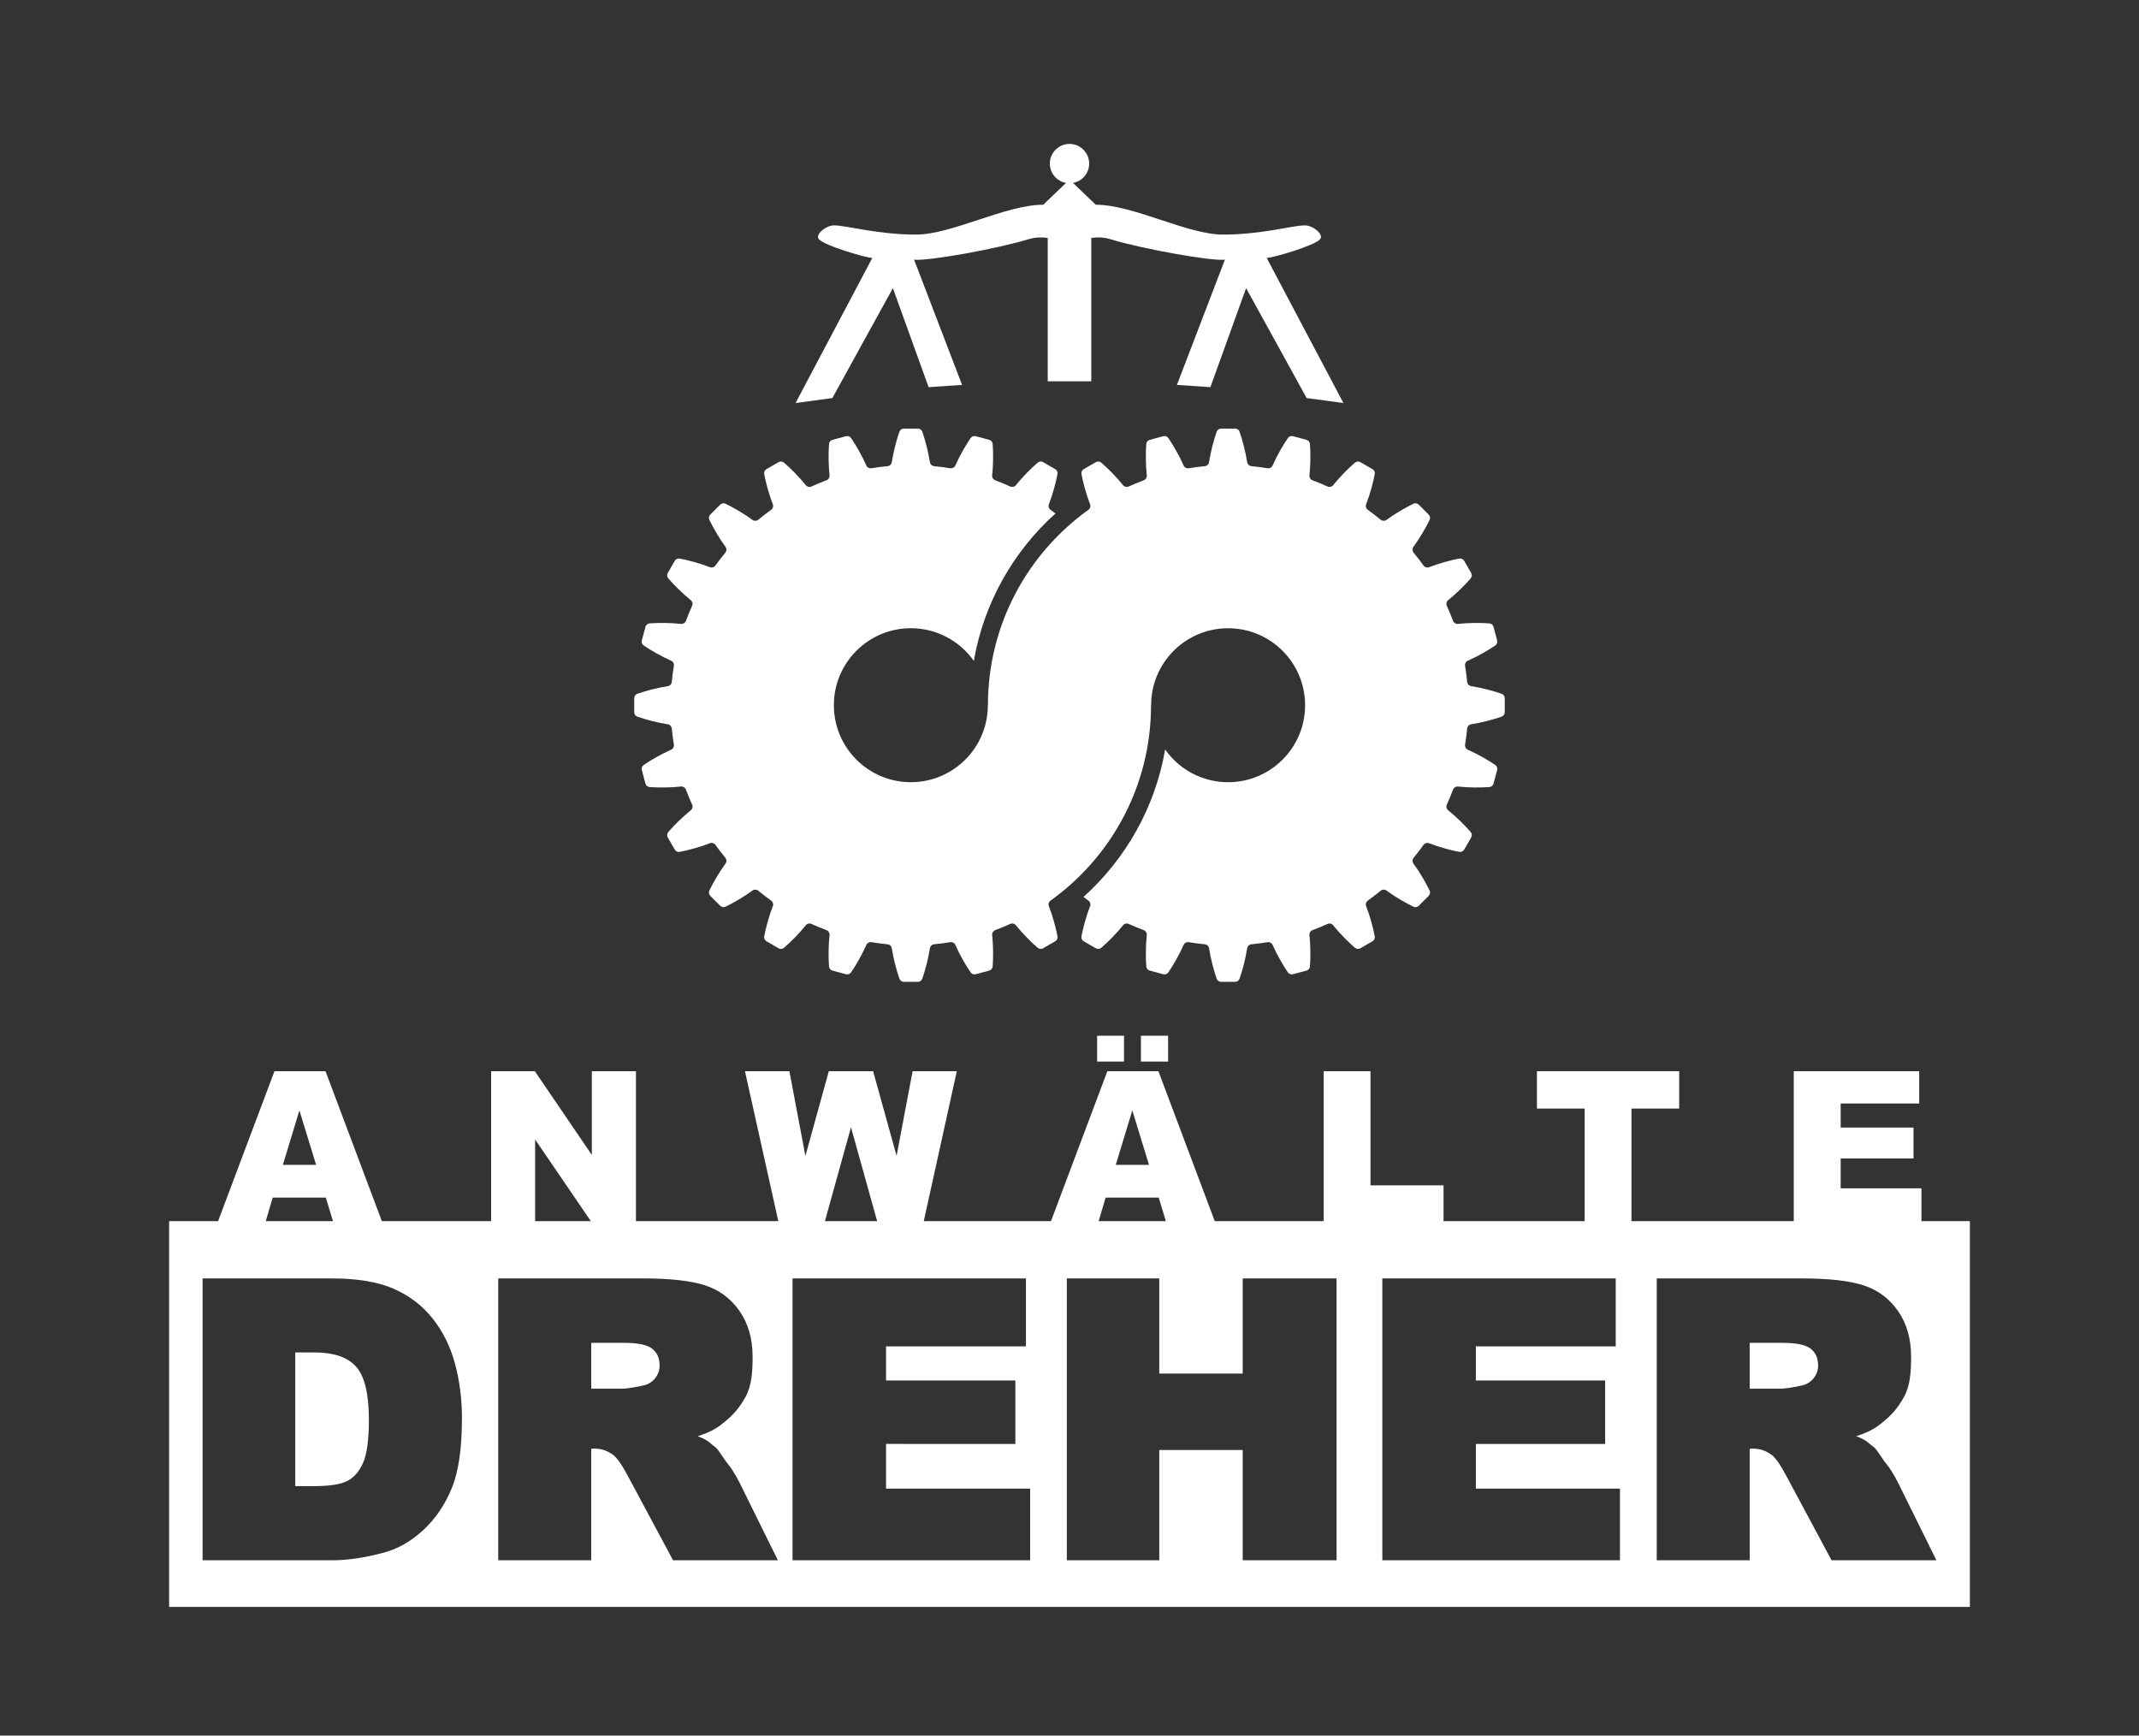 <?xml version="1.0" encoding="utf-8"?>
<!-- Generator: Adobe Illustrator 29.1.0, SVG Export Plug-In . SVG Version: 9.03 Build 55587)  -->
<svg version="1.1" id="Ebene_1" xmlns="http://www.w3.org/2000/svg" xmlns:xlink="http://www.w3.org/1999/xlink" x="0px" y="0px"
	 width="1819.856px" height="1476.674px" viewBox="0 0 1819.856 1476.674" style="enable-background:new 0 0 1819.856 1476.674;"
	 xml:space="preserve">
<rect x="0" y="0" width="1819.856" height="1476.674" fill="#333333" stroke="none"/>
<style type="text/css">
	.st0{fill:#FFFFFF;}
</style>
<g id="Ebene_2_00000183218314259521547040000008600709300532041111_">
	<g>
		<path class="st0" d="M267.268,1150.64H251.22v113.757h15.764c13.443,0,23.007-1.491,28.688-4.473s10.13-8.188,13.35-15.622
			c3.218-7.432,4.829-19.478,4.829-36.144c0-22.059-3.599-37.16-10.793-45.304C295.86,1154.712,283.93,1150.64,267.268,1150.64z"/>
		<path class="st0" d="M554.852,1147.471c-4.226-3.313-12.164-4.971-23.808-4.971h-28.035v38.981h26.908
			c2.91,0,8.545-0.871,16.905-2.616c4.226-0.785,7.678-2.79,10.354-6.017c2.677-3.225,4.015-6.932,4.015-11.118
			C561.192,1155.538,559.079,1150.786,554.852,1147.471z"/>
		<path class="st0" d="M143.883,1038.969v328.186h1532.09v-328.186H143.883z M384.278,1266.405
			c-5.835,14.124-13.932,25.954-24.291,35.495c-10.361,9.544-21.484,15.895-33.369,19.057c-16.25,4.363-30.972,6.543-44.165,6.543
			H172.367v-239.8h110.085c21.699,0,39.229,2.944,52.589,8.833c13.356,5.889,24.398,14.341,33.124,25.354
			c8.723,11.016,15.049,23.828,18.975,38.44c3.926,14.614,5.889,30.098,5.889,46.455
			C393.029,1232.41,390.11,1252.284,384.278,1266.405z M572.633,1327.5l-37.743-70.416c-5.017-9.487-9.542-16.616-13.468-19.454
			c-5.344-3.705-9.796-5.154-16.556-5.154l-1.856,0.166v94.857h-79.113v-239.8h123.499c22.9,0,40.403,1.963,52.507,5.889
			s21.863,11.205,29.28,21.837c7.415,10.633,11.123,23.583,11.123,38.85c0,13.305-0.831,24.828-6.093,34.344
			c-5.417,9.798-10.867,15.424-16.853,20.412c-5.569,4.641-10.143,8.48-23.804,12.947c8.825,2.949,11.083,6.439,15.116,9.382
			c2.725,1.966,5.768,8.154,10.946,14.594c5.175,6.44,9.203,14.753,10.946,18.243l31.274,63.301h-89.205V1327.5z M876.458,1327.5
			H674.28v-239.8h198.579v57.8H753.85v29h110.013v54H753.85v38h122.608V1327.5z M1137.146,1327.5h-79.851v-93.808h-70.988v93.808
			h-78.656v-239.8h78.656v80.92h70.988v-80.92h79.851V1327.5z M1378.263,1327.5h-202.178v-239.8h198.579v57.8h-119.009v29h110.013
			v54h-110.013v38h122.608L1378.263,1327.5L1378.263,1327.5z M1558.284,1327.5l-37.743-70.416
			c-5.017-9.487-9.542-16.616-13.468-19.454c-5.344-3.705-9.796-5.154-16.556-5.154l-1.856,0.166v94.857h-79.113v-239.8h123.499
			c22.9,0,40.403,1.963,52.507,5.889s21.863,11.205,29.28,21.837c7.415,10.633,11.123,23.583,11.123,38.85
			c0,13.305-0.831,24.828-6.093,34.344c-5.417,9.798-10.867,15.424-16.853,20.412c-5.569,4.641-10.143,8.48-23.804,12.947
			c8.825,2.949,11.083,6.439,15.116,9.382c2.725,1.966,5.768,8.154,10.946,14.594c5.175,6.44,9.203,14.753,10.946,18.243
			l31.274,63.301h-89.205V1327.5z"/>
		<path class="st0" d="M1540.504,1147.471c-4.226-3.313-12.164-4.971-23.808-4.971h-28.035v38.981h26.908
			c2.91,0,8.545-0.871,16.905-2.616c4.226-0.785,7.678-2.79,10.354-6.017c2.677-3.225,4.015-6.932,4.015-11.118
			C1546.843,1155.538,1544.73,1150.786,1540.504,1147.471z"/>
	</g>
</g>
<g id="Ebene_3">
	<g>
		<path class="st0" d="M1277.56,590.268c-6.921-2.41-16.844-5.099-25.912-6.483c-1.821-0.278-3.197-1.761-3.373-3.594
			c-0.443-4.618-1.039-9.191-1.785-13.715c-0.299-1.814,0.646-3.596,2.329-4.335c8.395-3.683,17.276-8.844,23.333-12.961
			c1.406-0.956,2.045-2.696,1.605-4.338l-3.083-11.507c-0.44-1.642-1.864-2.83-3.559-2.955c-7.299-0.536-17.563-0.566-26.671,0.44
			c-1.829,0.202-3.539-0.872-4.186-2.594c-1.626-4.334-3.394-8.597-5.3-12.786c-0.765-1.68-0.306-3.653,1.135-4.807
			c7.149-5.728,14.382-13.003,19.162-18.541c1.111-1.287,1.278-3.134,0.428-4.606l-5.957-10.317
			c-0.85-1.472-2.533-2.251-4.203-1.933c-7.2,1.373-17.141,4.007-25.686,7.343c-1.713,0.669-3.643,0.076-4.714-1.419
			c-2.685-3.749-5.493-7.404-8.42-10.958c-1.174-1.425-1.24-3.45-0.147-4.938c5.433-7.391,10.549-16.309,13.738-22.906
			c0.74-1.531,0.423-3.358-0.779-4.56l-8.424-8.424c-1.202-1.202-3.029-1.519-4.56-0.779c-6.598,3.189-15.516,8.305-22.906,13.738
			c-1.488,1.094-3.513,1.027-4.938-0.147c-3.554-2.926-7.209-5.735-10.958-8.42c-1.495-1.071-2.088-3.001-1.419-4.714
			c3.336-8.546,5.97-18.486,7.343-25.686c0.318-1.67-0.46-3.353-1.933-4.203l-10.317-5.956c-1.472-0.85-3.319-0.683-4.606,0.428
			c-5.538,4.78-12.813,12.013-18.541,19.162c-1.154,1.44-3.127,1.899-4.807,1.135c-4.188-1.906-8.452-3.674-12.786-5.3
			c-1.722-0.646-2.796-2.357-2.594-4.186c1.006-9.108,0.977-19.372,0.44-26.671c-0.125-1.695-1.312-3.119-2.954-3.559l-11.507-3.083
			c-1.642-0.44-3.383,0.199-4.338,1.605c-4.116,6.057-9.277,14.937-12.961,23.333c-0.739,1.683-2.521,2.628-4.335,2.329
			c-4.523-0.746-9.097-1.342-13.715-1.785c-1.834-0.176-3.317-1.552-3.595-3.373c-1.384-9.068-4.073-18.992-6.483-25.912
			c-0.559-1.605-2.075-2.673-3.775-2.673h-11.913c-1.7,0-3.216,1.068-3.775,2.673c-2.41,6.921-5.099,16.845-6.483,25.912
			c-0.278,1.821-1.761,3.197-3.594,3.373c-4.618,0.444-9.192,1.039-13.715,1.785c-1.814,0.299-3.596-0.646-4.335-2.329
			c-3.683-8.395-8.844-17.276-12.961-23.333c-0.956-1.406-2.696-2.045-4.338-1.605l-11.507,3.083
			c-1.642,0.44-2.83,1.864-2.955,3.559c-0.536,7.299-0.566,17.563,0.44,26.671c0.202,1.829-0.872,3.539-2.594,4.186
			c-4.334,1.626-8.597,3.394-12.786,5.3c-1.68,0.765-3.653,0.306-4.807-1.135c-5.728-7.149-13.003-14.382-18.541-19.162
			c-1.287-1.111-3.134-1.278-4.606-0.428l-10.317,5.957c-1.472,0.85-2.251,2.533-1.933,4.203c1.373,7.2,4.007,17.141,7.343,25.687
			c0.669,1.713,0.076,3.642-1.419,4.713c-51.764,37.071-85.503,97.708-85.503,166.233h-0.078c0,36.175-29.325,65.5-65.5,65.5
			s-65.5-29.325-65.5-65.5s29.325-65.5,65.5-65.5c22.148,0,41.714,11.004,53.569,27.831c8.566-49.473,33.693-93.267,69.482-125.455
			c-1.392-1.052-2.792-2.093-4.212-3.11c-1.495-1.071-2.088-3-1.419-4.713c3.336-8.546,5.97-18.487,7.343-25.687
			c0.318-1.67-0.46-3.353-1.933-4.203l-10.317-5.956c-1.472-0.85-3.319-0.683-4.606,0.428c-5.538,4.78-12.813,12.013-18.541,19.162
			c-1.154,1.44-3.127,1.899-4.807,1.135c-4.188-1.906-8.452-3.674-12.786-5.3c-1.722-0.646-2.796-2.357-2.594-4.186
			c1.006-9.108,0.977-19.372,0.44-26.671c-0.125-1.695-1.312-3.119-2.955-3.559l-11.507-3.083c-1.642-0.44-3.383,0.199-4.338,1.605
			c-4.116,6.057-9.278,14.937-12.961,23.333c-0.739,1.683-2.521,2.628-4.335,2.329c-4.523-0.746-9.096-1.342-13.715-1.785
			c-1.834-0.176-3.317-1.552-3.595-3.373c-1.384-9.068-4.073-18.992-6.483-25.912c-0.559-1.605-2.075-2.673-3.775-2.673h-11.913
			c-1.7,0-3.216,1.068-3.775,2.673c-2.41,6.921-5.099,16.845-6.483,25.912c-0.278,1.821-1.761,3.197-3.594,3.373
			c-4.618,0.444-9.191,1.039-13.715,1.785c-1.814,0.299-3.596-0.646-4.335-2.329c-3.683-8.395-8.844-17.276-12.961-23.333
			c-0.956-1.406-2.696-2.045-4.338-1.605l-11.507,3.083c-1.642,0.44-2.83,1.864-2.955,3.559c-0.536,7.299-0.566,17.563,0.44,26.671
			c0.202,1.829-0.872,3.539-2.594,4.186c-4.334,1.626-8.597,3.394-12.786,5.3c-1.68,0.765-3.653,0.306-4.807-1.135
			c-5.728-7.149-13.003-14.382-18.541-19.162c-1.287-1.111-3.134-1.278-4.606-0.428l-10.317,5.957
			c-1.472,0.85-2.251,2.533-1.933,4.203c1.373,7.2,4.007,17.141,7.343,25.686c0.669,1.713,0.076,3.643-1.419,4.714
			c-3.749,2.685-7.404,5.493-10.958,8.42c-1.425,1.174-3.45,1.24-4.938,0.147c-7.391-5.433-16.309-10.549-22.906-13.738
			c-1.531-0.74-3.358-0.423-4.56,0.779l-8.424,8.424c-1.202,1.202-1.519,3.029-0.779,4.56c3.189,6.598,8.305,15.516,13.738,22.907
			c1.094,1.487,1.027,3.513-0.147,4.938c-2.926,3.554-5.735,7.209-8.42,10.958c-1.071,1.495-3.001,2.088-4.714,1.419
			c-8.546-3.336-18.486-5.97-25.686-7.343c-1.67-0.318-3.353,0.46-4.203,1.933l-5.956,10.317c-0.85,1.472-0.683,3.319,0.428,4.606
			c4.78,5.538,12.013,12.813,19.162,18.541c1.44,1.154,1.899,3.127,1.135,4.807c-1.906,4.188-3.674,8.452-5.3,12.786
			c-0.646,1.722-2.357,2.796-4.186,2.594c-9.108-1.006-19.372-0.977-26.671-0.44c-1.695,0.125-3.119,1.312-3.559,2.955
			l-3.083,11.507c-0.44,1.642,0.199,3.383,1.605,4.338c6.057,4.116,14.937,9.278,23.333,12.961c1.683,0.739,2.628,2.521,2.329,4.335
			c-0.746,4.523-1.342,9.096-1.785,13.715c-0.176,1.834-1.552,3.317-3.373,3.595c-9.068,1.384-18.992,4.073-25.912,6.483
			c-1.605,0.559-2.673,2.075-2.673,3.775v11.913c0,1.7,1.068,3.216,2.673,3.775c6.921,2.41,16.845,5.099,25.912,6.483
			c1.821,0.278,3.197,1.761,3.373,3.594c0.444,4.618,1.039,9.191,1.785,13.715c0.299,1.814-0.646,3.596-2.329,4.335
			c-8.395,3.683-17.276,8.844-23.333,12.961c-1.406,0.956-2.045,2.696-1.605,4.338l3.083,11.507c0.44,1.642,1.864,2.83,3.559,2.955
			c7.299,0.536,17.563,0.566,26.671-0.44c1.829-0.202,3.539,0.872,4.186,2.594c1.626,4.334,3.394,8.597,5.3,12.786
			c0.765,1.68,0.306,3.653-1.135,4.807c-7.149,5.728-14.382,13.003-19.162,18.541c-1.111,1.287-1.278,3.134-0.428,4.606
			l5.957,10.317c0.85,1.472,2.533,2.251,4.203,1.933c7.2-1.373,17.141-4.007,25.686-7.343c1.713-0.669,3.643-0.076,4.714,1.419
			c2.685,3.749,5.493,7.404,8.42,10.958c1.174,1.425,1.24,3.45,0.147,4.938c-5.433,7.391-10.549,16.309-13.738,22.906
			c-0.74,1.531-0.423,3.358,0.779,4.56l8.424,8.424c1.202,1.202,3.029,1.519,4.56,0.779c6.598-3.189,15.516-8.305,22.907-13.738
			c1.487-1.094,3.513-1.027,4.938,0.147c3.554,2.926,7.209,5.735,10.958,8.42c1.495,1.071,2.088,3.001,1.419,4.714
			c-3.336,8.546-5.97,18.486-7.343,25.686c-0.318,1.67,0.46,3.353,1.933,4.203l10.317,5.956c1.472,0.85,3.319,0.683,4.606-0.428
			c5.538-4.78,12.813-12.013,18.541-19.162c1.154-1.44,3.127-1.899,4.807-1.135c4.188,1.906,8.452,3.674,12.786,5.3
			c1.722,0.646,2.796,2.357,2.594,4.186c-1.006,9.108-0.977,19.372-0.44,26.671c0.125,1.695,1.312,3.119,2.955,3.559l11.507,3.083
			c1.642,0.44,3.383-0.199,4.338-1.605c4.116-6.057,9.278-14.937,12.961-23.333c0.739-1.683,2.521-2.628,4.335-2.329
			c4.523,0.746,9.096,1.342,13.715,1.785c1.834,0.176,3.317,1.552,3.595,3.373c1.384,9.068,4.073,18.992,6.483,25.912
			c0.559,1.605,2.075,2.673,3.775,2.673h11.913c1.7,0,3.216-1.068,3.775-2.673c2.41-6.921,5.099-16.845,6.483-25.912
			c0.278-1.821,1.761-3.197,3.594-3.373c4.618-0.444,9.191-1.039,13.715-1.785c1.814-0.299,3.596,0.646,4.335,2.329
			c3.683,8.395,8.844,17.276,12.961,23.333c0.956,1.406,2.696,2.045,4.338,1.605l11.507-3.083c1.642-0.44,2.83-1.864,2.955-3.559
			c0.536-7.299,0.566-17.563-0.44-26.671c-0.202-1.829,0.872-3.539,2.594-4.186c4.334-1.626,8.597-3.394,12.786-5.3
			c1.68-0.765,3.653-0.306,4.807,1.135c5.728,7.149,13.003,14.382,18.541,19.162c1.287,1.111,3.134,1.278,4.606,0.428l10.317-5.957
			c1.472-0.85,2.251-2.533,1.933-4.203c-1.373-7.2-4.007-17.141-7.343-25.687c-0.669-1.713-0.076-3.642,1.419-4.713
			c51.764-37.071,85.503-97.708,85.503-166.233h0.078c0-36.175,29.325-65.5,65.5-65.5c36.175,0,65.5,29.325,65.5,65.5
			s-29.325,65.5-65.5,65.5c-22.148,0-41.714-11.004-53.569-27.831c-8.566,49.473-33.693,93.267-69.482,125.455
			c1.392,1.052,2.792,2.093,4.212,3.11c1.495,1.071,2.088,3,1.419,4.713c-3.336,8.546-5.97,18.487-7.343,25.687
			c-0.318,1.67,0.46,3.353,1.933,4.203l10.317,5.956c1.472,0.85,3.319,0.683,4.606-0.428c5.538-4.78,12.813-12.013,18.541-19.162
			c1.154-1.44,3.127-1.899,4.807-1.135c4.188,1.906,8.452,3.674,12.786,5.3c1.722,0.646,2.796,2.357,2.594,4.186
			c-1.006,9.108-0.977,19.372-0.44,26.671c0.125,1.695,1.312,3.119,2.955,3.559l11.507,3.083c1.642,0.44,3.383-0.199,4.338-1.605
			c4.116-6.057,9.278-14.937,12.961-23.333c0.739-1.683,2.521-2.628,4.335-2.329c4.523,0.746,9.096,1.342,13.715,1.785
			c1.834,0.176,3.317,1.552,3.594,3.373c1.384,9.068,4.073,18.992,6.483,25.912c0.559,1.605,2.075,2.673,3.775,2.673h11.913
			c1.7,0,3.216-1.068,3.775-2.673c2.41-6.921,5.099-16.845,6.483-25.912c0.278-1.821,1.761-3.197,3.594-3.373
			c4.618-0.444,9.191-1.039,13.714-1.785c1.814-0.299,3.596,0.646,4.335,2.329c3.683,8.395,8.844,17.276,12.961,23.333
			c0.956,1.406,2.696,2.045,4.338,1.605l11.507-3.083c1.642-0.44,2.83-1.864,2.954-3.559c0.536-7.299,0.566-17.563-0.44-26.671
			c-0.202-1.829,0.872-3.539,2.594-4.186c4.334-1.626,8.598-3.394,12.786-5.3c1.68-0.765,3.653-0.306,4.807,1.135
			c5.728,7.149,13.003,14.382,18.541,19.162c1.287,1.111,3.134,1.278,4.606,0.428l10.317-5.957c1.472-0.85,2.251-2.533,1.933-4.203
			c-1.373-7.2-4.007-17.141-7.343-25.686c-0.669-1.713-0.076-3.643,1.419-4.714c3.749-2.685,7.404-5.493,10.958-8.42
			c1.425-1.174,3.45-1.24,4.938-0.147c7.391,5.433,16.309,10.549,22.906,13.738c1.531,0.74,3.358,0.423,4.56-0.779l8.424-8.424
			c1.202-1.202,1.519-3.029,0.779-4.56c-3.189-6.598-8.305-15.516-13.738-22.907c-1.094-1.487-1.027-3.513,0.147-4.938
			c2.926-3.554,5.734-7.209,8.419-10.958c1.071-1.495,3.001-2.088,4.714-1.419c8.546,3.336,18.486,5.97,25.686,7.343
			c1.67,0.318,3.353-0.46,4.203-1.933l5.957-10.317c0.85-1.472,0.683-3.319-0.428-4.606c-4.78-5.538-12.013-12.813-19.162-18.541
			c-1.441-1.154-1.899-3.127-1.135-4.807c1.906-4.188,3.674-8.452,5.3-12.786c0.646-1.722,2.357-2.796,4.186-2.594
			c9.108,1.006,19.372,0.977,26.671,0.44c1.695-0.125,3.119-1.312,3.559-2.955l3.083-11.507c0.44-1.642-0.199-3.383-1.605-4.338
			c-6.057-4.116-14.937-9.278-23.333-12.961c-1.683-0.739-2.628-2.521-2.329-4.335c0.746-4.523,1.342-9.096,1.785-13.715
			c0.176-1.834,1.552-3.317,3.373-3.595c9.068-1.384,18.991-4.073,25.912-6.483c1.605-0.559,2.673-2.075,2.673-3.775v-11.913
			C1280.233,592.343,1279.165,590.827,1277.56,590.268z"/>
		<path class="st0" d="M1077.723,219.5c6.428-0.461,40.367-10.43,45.351-15.888c3.647-3.994-5.933-11.867-12.816-11.867
			c-10.917,0-36.293,7.832-69.777,7.832c-30.379,0-76.185-25.395-108.225-25.395l-19.364-18.552
			c7.825-1.401,13.768-8.227,13.768-16.454c0-9.241-7.491-16.732-16.732-16.732s-16.732,7.491-16.732,16.732
			c0,8.228,5.944,15.053,13.768,16.454L887.6,174.182c-32.04,0-77.846,25.395-108.225,25.395c-33.484,0-58.859-7.832-69.777-7.832
			c-6.883,0-16.463,7.873-12.816,11.867c4.984,5.459,38.923,15.427,45.351,15.888l-65.287,123.428l31.328-4.272l51.502-93.51
			l30.379,84.254l28.48-1.899l-40.822-106.564c11.251,1.461,71.913-9.493,97.419-17.437c8.538-2.659,16.264-1,16.264-1v121.915
			h37.061V202.5c0,0,7.726-1.659,16.264,1c25.507,7.944,86.168,18.899,97.419,17.437l-40.822,106.564l28.48,1.899l30.379-84.254
			l51.502,93.51l31.328,4.272L1077.723,219.5z"/>
	</g>
	<g>
		<path class="st0" d="M277.215,1018.939h-45.202l-6.28,21.27h-40.652l48.428-128.848h43.429l48.417,128.848h-41.693
			L277.215,1018.939z M268.956,991.078l-14.222-46.318l-14.073,46.318H268.956z"/>
		<path class="st0" d="M417.835,911.361h37.178l48.516,71.285v-71.285h37.529v128.848h-37.529l-48.252-70.746v70.746h-37.441
			L417.835,911.361L417.835,911.361z"/>
		<path class="st0" d="M633.801,911.361h37.816l13.615,72.132l19.926-72.132h37.681l19.976,72.036l13.63-72.036h37.62
			l-28.402,128.848H746.62l-22.599-81.123l-22.511,81.123h-39.043L633.801,911.361z"/>
		<path class="st0" d="M985.846,1018.939h-45.201l-6.28,21.27h-40.652l48.428-128.848h43.429l48.417,128.848h-41.693
			L985.846,1018.939z M933.438,881.215h22.852v21.973h-22.852V881.215z M977.587,991.078l-14.222-46.318l-14.073,46.318H977.587z
			 M970.704,881.215h23.115v21.973h-23.115V881.215z"/>
		<path class="st0" d="M1126.202,911.361h39.814v97.119h62.139v31.729h-101.953V911.361z"/>
		<path class="st0" d="M1307.627,911.361h121.025v31.816h-40.605v97.031h-39.814v-97.031h-40.605v-31.816H1307.627z"/>
		<path class="st0" d="M1526.143,911.361h106.699v27.51h-66.797v20.479h61.963v26.279h-61.963v25.4h68.73v29.18h-108.633V911.361
			H1526.143z"/>
	</g>
</g>
</svg>
